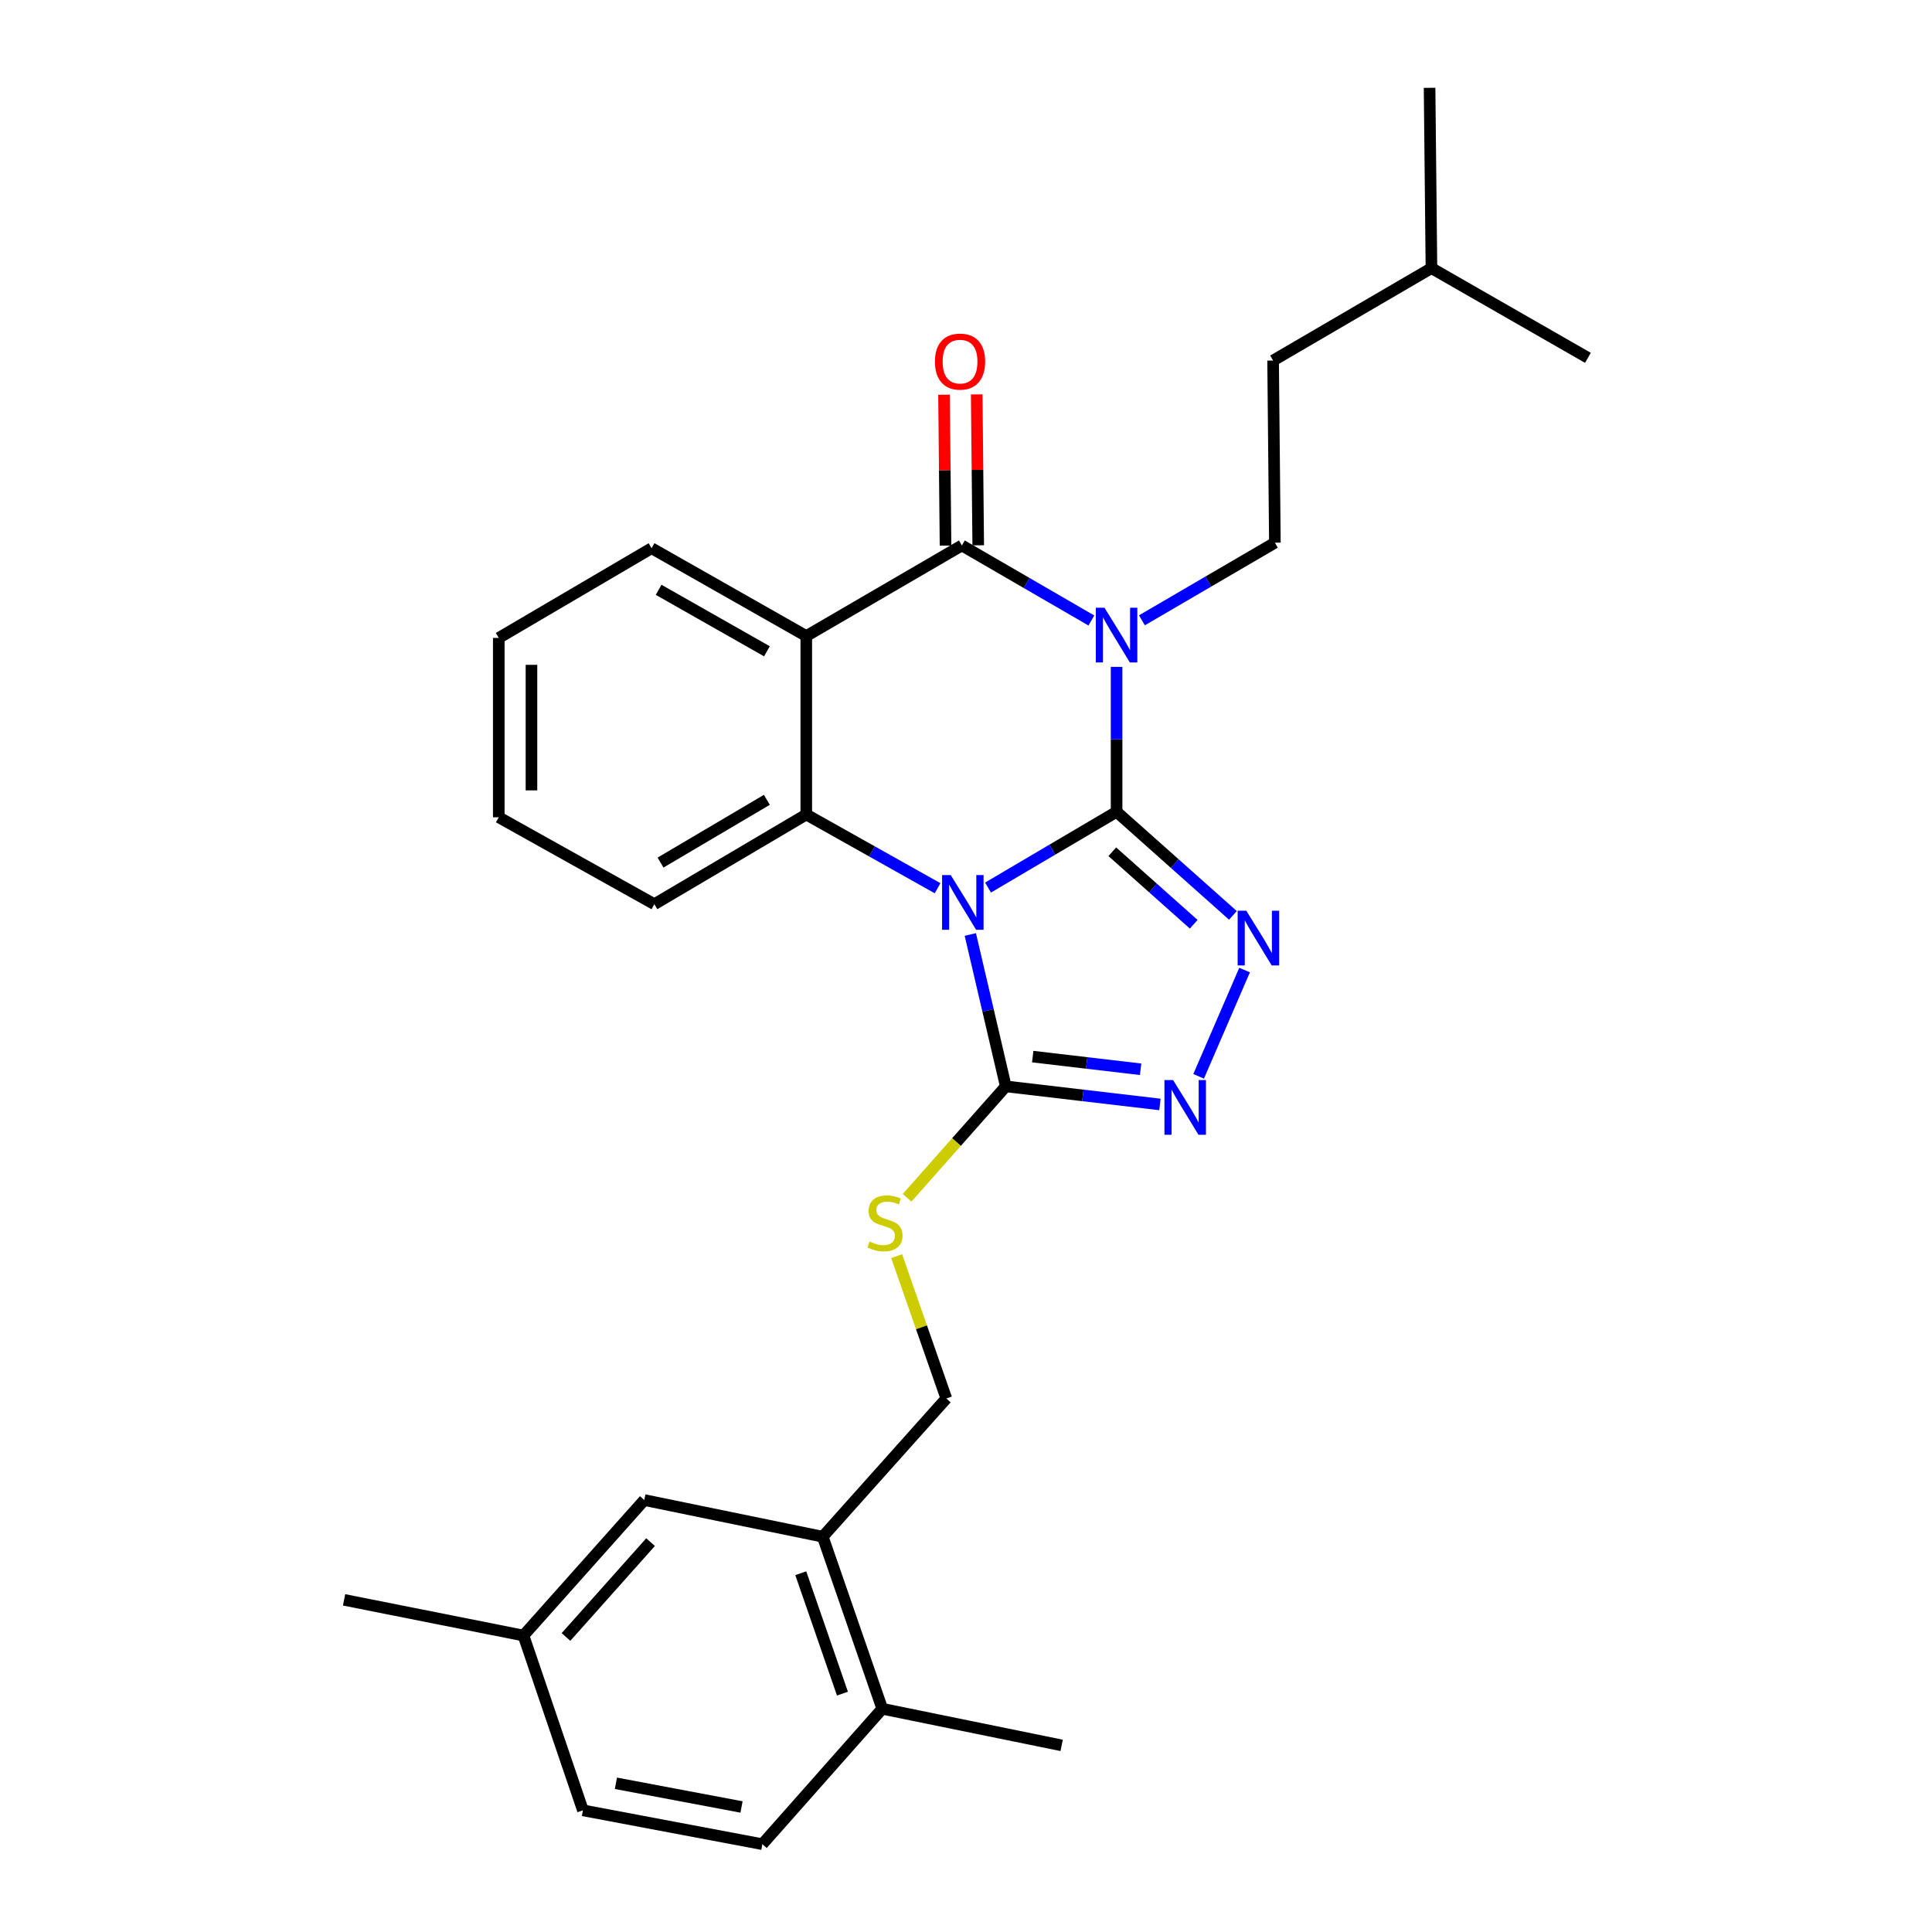<?xml version='1.0' encoding='iso-8859-1'?>
<svg version='1.1' baseProfile='full'
              xmlns='http://www.w3.org/2000/svg'
                      xmlns:rdkit='http://www.rdkit.org/xml'
                      xmlns:xlink='http://www.w3.org/1999/xlink'
                  xml:space='preserve'
width='1000px' height='1000px' viewBox='0 0 1000 1000'>
<!-- END OF HEADER -->
<rect style='opacity:1.0;fill:#FFFFFF;stroke:none' width='1000' height='1000' x='0' y='0'> </rect>
<path class='bond-0' d='M 577.945,420.184 L 544.675,439.79' style='fill:none;fill-rule:evenodd;stroke:#000000;stroke-width:6px;stroke-linecap:butt;stroke-linejoin:miter;stroke-opacity:1' />
<path class='bond-0' d='M 544.675,439.79 L 511.404,459.397' style='fill:none;fill-rule:evenodd;stroke:#0000FF;stroke-width:6px;stroke-linecap:butt;stroke-linejoin:miter;stroke-opacity:1' />
<path class='bond-1' d='M 577.945,420.184 L 577.945,382.68' style='fill:none;fill-rule:evenodd;stroke:#000000;stroke-width:6px;stroke-linecap:butt;stroke-linejoin:miter;stroke-opacity:1' />
<path class='bond-1' d='M 577.945,382.68 L 577.945,345.176' style='fill:none;fill-rule:evenodd;stroke:#0000FF;stroke-width:6px;stroke-linecap:butt;stroke-linejoin:miter;stroke-opacity:1' />
<path class='bond-3' d='M 577.945,420.184 L 608.048,446.991' style='fill:none;fill-rule:evenodd;stroke:#000000;stroke-width:6px;stroke-linecap:butt;stroke-linejoin:miter;stroke-opacity:1' />
<path class='bond-3' d='M 608.048,446.991 L 638.152,473.798' style='fill:none;fill-rule:evenodd;stroke:#0000FF;stroke-width:6px;stroke-linecap:butt;stroke-linejoin:miter;stroke-opacity:1' />
<path class='bond-3' d='M 575.722,440.864 L 596.795,459.629' style='fill:none;fill-rule:evenodd;stroke:#000000;stroke-width:6px;stroke-linecap:butt;stroke-linejoin:miter;stroke-opacity:1' />
<path class='bond-3' d='M 596.795,459.629 L 617.867,478.394' style='fill:none;fill-rule:evenodd;stroke:#0000FF;stroke-width:6px;stroke-linecap:butt;stroke-linejoin:miter;stroke-opacity:1' />
<path class='bond-5' d='M 485.292,459.752 L 451.309,440.673' style='fill:none;fill-rule:evenodd;stroke:#0000FF;stroke-width:6px;stroke-linecap:butt;stroke-linejoin:miter;stroke-opacity:1' />
<path class='bond-5' d='M 451.309,440.673 L 417.326,421.594' style='fill:none;fill-rule:evenodd;stroke:#000000;stroke-width:6px;stroke-linecap:butt;stroke-linejoin:miter;stroke-opacity:1' />
<path class='bond-6' d='M 502.234,483.691 L 511.416,522.996' style='fill:none;fill-rule:evenodd;stroke:#0000FF;stroke-width:6px;stroke-linecap:butt;stroke-linejoin:miter;stroke-opacity:1' />
<path class='bond-6' d='M 511.416,522.996 L 520.598,562.301' style='fill:none;fill-rule:evenodd;stroke:#000000;stroke-width:6px;stroke-linecap:butt;stroke-linejoin:miter;stroke-opacity:1' />
<path class='bond-2' d='M 564.891,321.165 L 531.379,301.746' style='fill:none;fill-rule:evenodd;stroke:#0000FF;stroke-width:6px;stroke-linecap:butt;stroke-linejoin:miter;stroke-opacity:1' />
<path class='bond-2' d='M 531.379,301.746 L 497.866,282.326' style='fill:none;fill-rule:evenodd;stroke:#000000;stroke-width:6px;stroke-linecap:butt;stroke-linejoin:miter;stroke-opacity:1' />
<path class='bond-8' d='M 591.057,321.077 L 625.466,300.991' style='fill:none;fill-rule:evenodd;stroke:#0000FF;stroke-width:6px;stroke-linecap:butt;stroke-linejoin:miter;stroke-opacity:1' />
<path class='bond-8' d='M 625.466,300.991 L 659.876,280.906' style='fill:none;fill-rule:evenodd;stroke:#000000;stroke-width:6px;stroke-linecap:butt;stroke-linejoin:miter;stroke-opacity:1' />
<path class='bond-4' d='M 497.866,282.326 L 417.326,329.219' style='fill:none;fill-rule:evenodd;stroke:#000000;stroke-width:6px;stroke-linecap:butt;stroke-linejoin:miter;stroke-opacity:1' />
<path class='bond-11' d='M 506.327,282.241 L 505.937,243.191' style='fill:none;fill-rule:evenodd;stroke:#000000;stroke-width:6px;stroke-linecap:butt;stroke-linejoin:miter;stroke-opacity:1' />
<path class='bond-11' d='M 505.937,243.191 L 505.548,204.14' style='fill:none;fill-rule:evenodd;stroke:#FF0000;stroke-width:6px;stroke-linecap:butt;stroke-linejoin:miter;stroke-opacity:1' />
<path class='bond-11' d='M 489.405,282.41 L 489.016,243.359' style='fill:none;fill-rule:evenodd;stroke:#000000;stroke-width:6px;stroke-linecap:butt;stroke-linejoin:miter;stroke-opacity:1' />
<path class='bond-11' d='M 489.016,243.359 L 488.627,204.308' style='fill:none;fill-rule:evenodd;stroke:#FF0000;stroke-width:6px;stroke-linecap:butt;stroke-linejoin:miter;stroke-opacity:1' />
<path class='bond-7' d='M 644.195,502.098 L 620.413,557.101' style='fill:none;fill-rule:evenodd;stroke:#0000FF;stroke-width:6px;stroke-linecap:butt;stroke-linejoin:miter;stroke-opacity:1' />
<path class='bond-16' d='M 417.326,329.219 L 337.257,283.745' style='fill:none;fill-rule:evenodd;stroke:#000000;stroke-width:6px;stroke-linecap:butt;stroke-linejoin:miter;stroke-opacity:1' />
<path class='bond-16' d='M 396.959,337.112 L 340.91,305.281' style='fill:none;fill-rule:evenodd;stroke:#000000;stroke-width:6px;stroke-linecap:butt;stroke-linejoin:miter;stroke-opacity:1' />
<path class='bond-29' d='M 417.326,329.219 L 417.326,421.594' style='fill:none;fill-rule:evenodd;stroke:#000000;stroke-width:6px;stroke-linecap:butt;stroke-linejoin:miter;stroke-opacity:1' />
<path class='bond-19' d='M 417.326,421.594 L 338.695,468.008' style='fill:none;fill-rule:evenodd;stroke:#000000;stroke-width:6px;stroke-linecap:butt;stroke-linejoin:miter;stroke-opacity:1' />
<path class='bond-19' d='M 396.93,413.984 L 341.888,446.473' style='fill:none;fill-rule:evenodd;stroke:#000000;stroke-width:6px;stroke-linecap:butt;stroke-linejoin:miter;stroke-opacity:1' />
<path class='bond-9' d='M 520.598,562.301 L 495.053,591.138' style='fill:none;fill-rule:evenodd;stroke:#000000;stroke-width:6px;stroke-linecap:butt;stroke-linejoin:miter;stroke-opacity:1' />
<path class='bond-9' d='M 495.053,591.138 L 469.508,619.974' style='fill:none;fill-rule:evenodd;stroke:#CCCC00;stroke-width:6px;stroke-linecap:butt;stroke-linejoin:miter;stroke-opacity:1' />
<path class='bond-28' d='M 520.598,562.301 L 560.487,566.982' style='fill:none;fill-rule:evenodd;stroke:#000000;stroke-width:6px;stroke-linecap:butt;stroke-linejoin:miter;stroke-opacity:1' />
<path class='bond-28' d='M 560.487,566.982 L 600.376,571.663' style='fill:none;fill-rule:evenodd;stroke:#0000FF;stroke-width:6px;stroke-linecap:butt;stroke-linejoin:miter;stroke-opacity:1' />
<path class='bond-28' d='M 534.537,546.899 L 562.459,550.175' style='fill:none;fill-rule:evenodd;stroke:#000000;stroke-width:6px;stroke-linecap:butt;stroke-linejoin:miter;stroke-opacity:1' />
<path class='bond-28' d='M 562.459,550.175 L 590.381,553.452' style='fill:none;fill-rule:evenodd;stroke:#0000FF;stroke-width:6px;stroke-linecap:butt;stroke-linejoin:miter;stroke-opacity:1' />
<path class='bond-18' d='M 659.876,280.906 L 658.955,186.613' style='fill:none;fill-rule:evenodd;stroke:#000000;stroke-width:6px;stroke-linecap:butt;stroke-linejoin:miter;stroke-opacity:1' />
<path class='bond-12' d='M 464.105,650.174 L 476.962,687.012' style='fill:none;fill-rule:evenodd;stroke:#CCCC00;stroke-width:6px;stroke-linecap:butt;stroke-linejoin:miter;stroke-opacity:1' />
<path class='bond-12' d='M 476.962,687.012 L 489.819,723.851' style='fill:none;fill-rule:evenodd;stroke:#000000;stroke-width:6px;stroke-linecap:butt;stroke-linejoin:miter;stroke-opacity:1' />
<path class='bond-10' d='M 425.853,795.403 L 489.819,723.851' style='fill:none;fill-rule:evenodd;stroke:#000000;stroke-width:6px;stroke-linecap:butt;stroke-linejoin:miter;stroke-opacity:1' />
<path class='bond-13' d='M 425.853,795.403 L 456.661,884.451' style='fill:none;fill-rule:evenodd;stroke:#000000;stroke-width:6px;stroke-linecap:butt;stroke-linejoin:miter;stroke-opacity:1' />
<path class='bond-13' d='M 414.482,814.293 L 436.048,876.626' style='fill:none;fill-rule:evenodd;stroke:#000000;stroke-width:6px;stroke-linecap:butt;stroke-linejoin:miter;stroke-opacity:1' />
<path class='bond-14' d='M 425.853,795.403 L 333.477,776.422' style='fill:none;fill-rule:evenodd;stroke:#000000;stroke-width:6px;stroke-linecap:butt;stroke-linejoin:miter;stroke-opacity:1' />
<path class='bond-15' d='M 456.661,884.451 L 394.604,954.545' style='fill:none;fill-rule:evenodd;stroke:#000000;stroke-width:6px;stroke-linecap:butt;stroke-linejoin:miter;stroke-opacity:1' />
<path class='bond-21' d='M 456.661,884.451 L 549.506,903.403' style='fill:none;fill-rule:evenodd;stroke:#000000;stroke-width:6px;stroke-linecap:butt;stroke-linejoin:miter;stroke-opacity:1' />
<path class='bond-17' d='M 333.477,776.422 L 270.95,846.554' style='fill:none;fill-rule:evenodd;stroke:#000000;stroke-width:6px;stroke-linecap:butt;stroke-linejoin:miter;stroke-opacity:1' />
<path class='bond-17' d='M 336.729,798.203 L 292.96,847.296' style='fill:none;fill-rule:evenodd;stroke:#000000;stroke-width:6px;stroke-linecap:butt;stroke-linejoin:miter;stroke-opacity:1' />
<path class='bond-31' d='M 394.604,954.545 L 301.73,937.031' style='fill:none;fill-rule:evenodd;stroke:#000000;stroke-width:6px;stroke-linecap:butt;stroke-linejoin:miter;stroke-opacity:1' />
<path class='bond-31' d='M 383.809,935.289 L 318.797,923.029' style='fill:none;fill-rule:evenodd;stroke:#000000;stroke-width:6px;stroke-linecap:butt;stroke-linejoin:miter;stroke-opacity:1' />
<path class='bond-24' d='M 337.257,283.745 L 258.165,330.187' style='fill:none;fill-rule:evenodd;stroke:#000000;stroke-width:6px;stroke-linecap:butt;stroke-linejoin:miter;stroke-opacity:1' />
<path class='bond-20' d='M 270.95,846.554 L 301.73,937.031' style='fill:none;fill-rule:evenodd;stroke:#000000;stroke-width:6px;stroke-linecap:butt;stroke-linejoin:miter;stroke-opacity:1' />
<path class='bond-23' d='M 270.95,846.554 L 178.095,828.081' style='fill:none;fill-rule:evenodd;stroke:#000000;stroke-width:6px;stroke-linecap:butt;stroke-linejoin:miter;stroke-opacity:1' />
<path class='bond-22' d='M 658.955,186.613 L 740.914,138.78' style='fill:none;fill-rule:evenodd;stroke:#000000;stroke-width:6px;stroke-linecap:butt;stroke-linejoin:miter;stroke-opacity:1' />
<path class='bond-25' d='M 338.695,468.008 L 258.165,423.023' style='fill:none;fill-rule:evenodd;stroke:#000000;stroke-width:6px;stroke-linecap:butt;stroke-linejoin:miter;stroke-opacity:1' />
<path class='bond-26' d='M 740.914,138.78 L 821.905,185.212' style='fill:none;fill-rule:evenodd;stroke:#000000;stroke-width:6px;stroke-linecap:butt;stroke-linejoin:miter;stroke-opacity:1' />
<path class='bond-27' d='M 740.914,138.78 L 739.945,45.455' style='fill:none;fill-rule:evenodd;stroke:#000000;stroke-width:6px;stroke-linecap:butt;stroke-linejoin:miter;stroke-opacity:1' />
<path class='bond-30' d='M 258.165,330.187 L 258.165,423.023' style='fill:none;fill-rule:evenodd;stroke:#000000;stroke-width:6px;stroke-linecap:butt;stroke-linejoin:miter;stroke-opacity:1' />
<path class='bond-30' d='M 275.087,344.113 L 275.087,409.098' style='fill:none;fill-rule:evenodd;stroke:#000000;stroke-width:6px;stroke-linecap:butt;stroke-linejoin:miter;stroke-opacity:1' />
<path  class='atom-1' d='M 492.095 452.927
L 501.375 467.927
Q 502.295 469.407, 503.775 472.087
Q 505.255 474.767, 505.335 474.927
L 505.335 452.927
L 509.095 452.927
L 509.095 481.247
L 505.215 481.247
L 495.255 464.847
Q 494.095 462.927, 492.855 460.727
Q 491.655 458.527, 491.295 457.847
L 491.295 481.247
L 487.615 481.247
L 487.615 452.927
L 492.095 452.927
' fill='#0000FF'/>
<path  class='atom-2' d='M 571.685 314.57
L 580.965 329.57
Q 581.885 331.05, 583.365 333.73
Q 584.845 336.41, 584.925 336.57
L 584.925 314.57
L 588.685 314.57
L 588.685 342.89
L 584.805 342.89
L 574.845 326.49
Q 573.685 324.57, 572.445 322.37
Q 571.245 320.17, 570.885 319.49
L 570.885 342.89
L 567.205 342.89
L 567.205 314.57
L 571.685 314.57
' fill='#0000FF'/>
<path  class='atom-4' d='M 645.089 471.39
L 654.369 486.39
Q 655.289 487.87, 656.769 490.55
Q 658.249 493.23, 658.329 493.39
L 658.329 471.39
L 662.089 471.39
L 662.089 499.71
L 658.209 499.71
L 648.249 483.31
Q 647.089 481.39, 645.849 479.19
Q 644.649 476.99, 644.289 476.31
L 644.289 499.71
L 640.609 499.71
L 640.609 471.39
L 645.089 471.39
' fill='#0000FF'/>
<path  class='atom-8' d='M 607.193 559.037
L 616.473 574.037
Q 617.393 575.517, 618.873 578.197
Q 620.353 580.877, 620.433 581.037
L 620.433 559.037
L 624.193 559.037
L 624.193 587.357
L 620.313 587.357
L 610.353 570.957
Q 609.193 569.037, 607.953 566.837
Q 606.753 564.637, 606.393 563.957
L 606.393 587.357
L 602.713 587.357
L 602.713 559.037
L 607.193 559.037
' fill='#0000FF'/>
<path  class='atom-10' d='M 450.071 642.605
Q 450.391 642.725, 451.711 643.285
Q 453.031 643.845, 454.471 644.205
Q 455.951 644.525, 457.391 644.525
Q 460.071 644.525, 461.631 643.245
Q 463.191 641.925, 463.191 639.645
Q 463.191 638.085, 462.391 637.125
Q 461.631 636.165, 460.431 635.645
Q 459.231 635.125, 457.231 634.525
Q 454.711 633.765, 453.191 633.045
Q 451.711 632.325, 450.631 630.805
Q 449.591 629.285, 449.591 626.725
Q 449.591 623.165, 451.991 620.965
Q 454.431 618.765, 459.231 618.765
Q 462.511 618.765, 466.231 620.325
L 465.311 623.405
Q 461.911 622.005, 459.351 622.005
Q 456.591 622.005, 455.071 623.165
Q 453.551 624.285, 453.591 626.245
Q 453.591 627.765, 454.351 628.685
Q 455.151 629.605, 456.271 630.125
Q 457.431 630.645, 459.351 631.245
Q 461.911 632.045, 463.431 632.845
Q 464.951 633.645, 466.031 635.285
Q 467.151 636.885, 467.151 639.645
Q 467.151 643.565, 464.511 645.685
Q 461.911 647.765, 457.551 647.765
Q 455.031 647.765, 453.111 647.205
Q 451.231 646.685, 448.991 645.765
L 450.071 642.605
' fill='#CCCC00'/>
<path  class='atom-12' d='M 483.916 187.163
Q 483.916 180.363, 487.276 176.563
Q 490.636 172.763, 496.916 172.763
Q 503.196 172.763, 506.556 176.563
Q 509.916 180.363, 509.916 187.163
Q 509.916 194.043, 506.516 197.963
Q 503.116 201.843, 496.916 201.843
Q 490.676 201.843, 487.276 197.963
Q 483.916 194.083, 483.916 187.163
M 496.916 198.643
Q 501.236 198.643, 503.556 195.763
Q 505.916 192.843, 505.916 187.163
Q 505.916 181.603, 503.556 178.803
Q 501.236 175.963, 496.916 175.963
Q 492.596 175.963, 490.236 178.763
Q 487.916 181.563, 487.916 187.163
Q 487.916 192.883, 490.236 195.763
Q 492.596 198.643, 496.916 198.643
' fill='#FF0000'/>
</svg>
